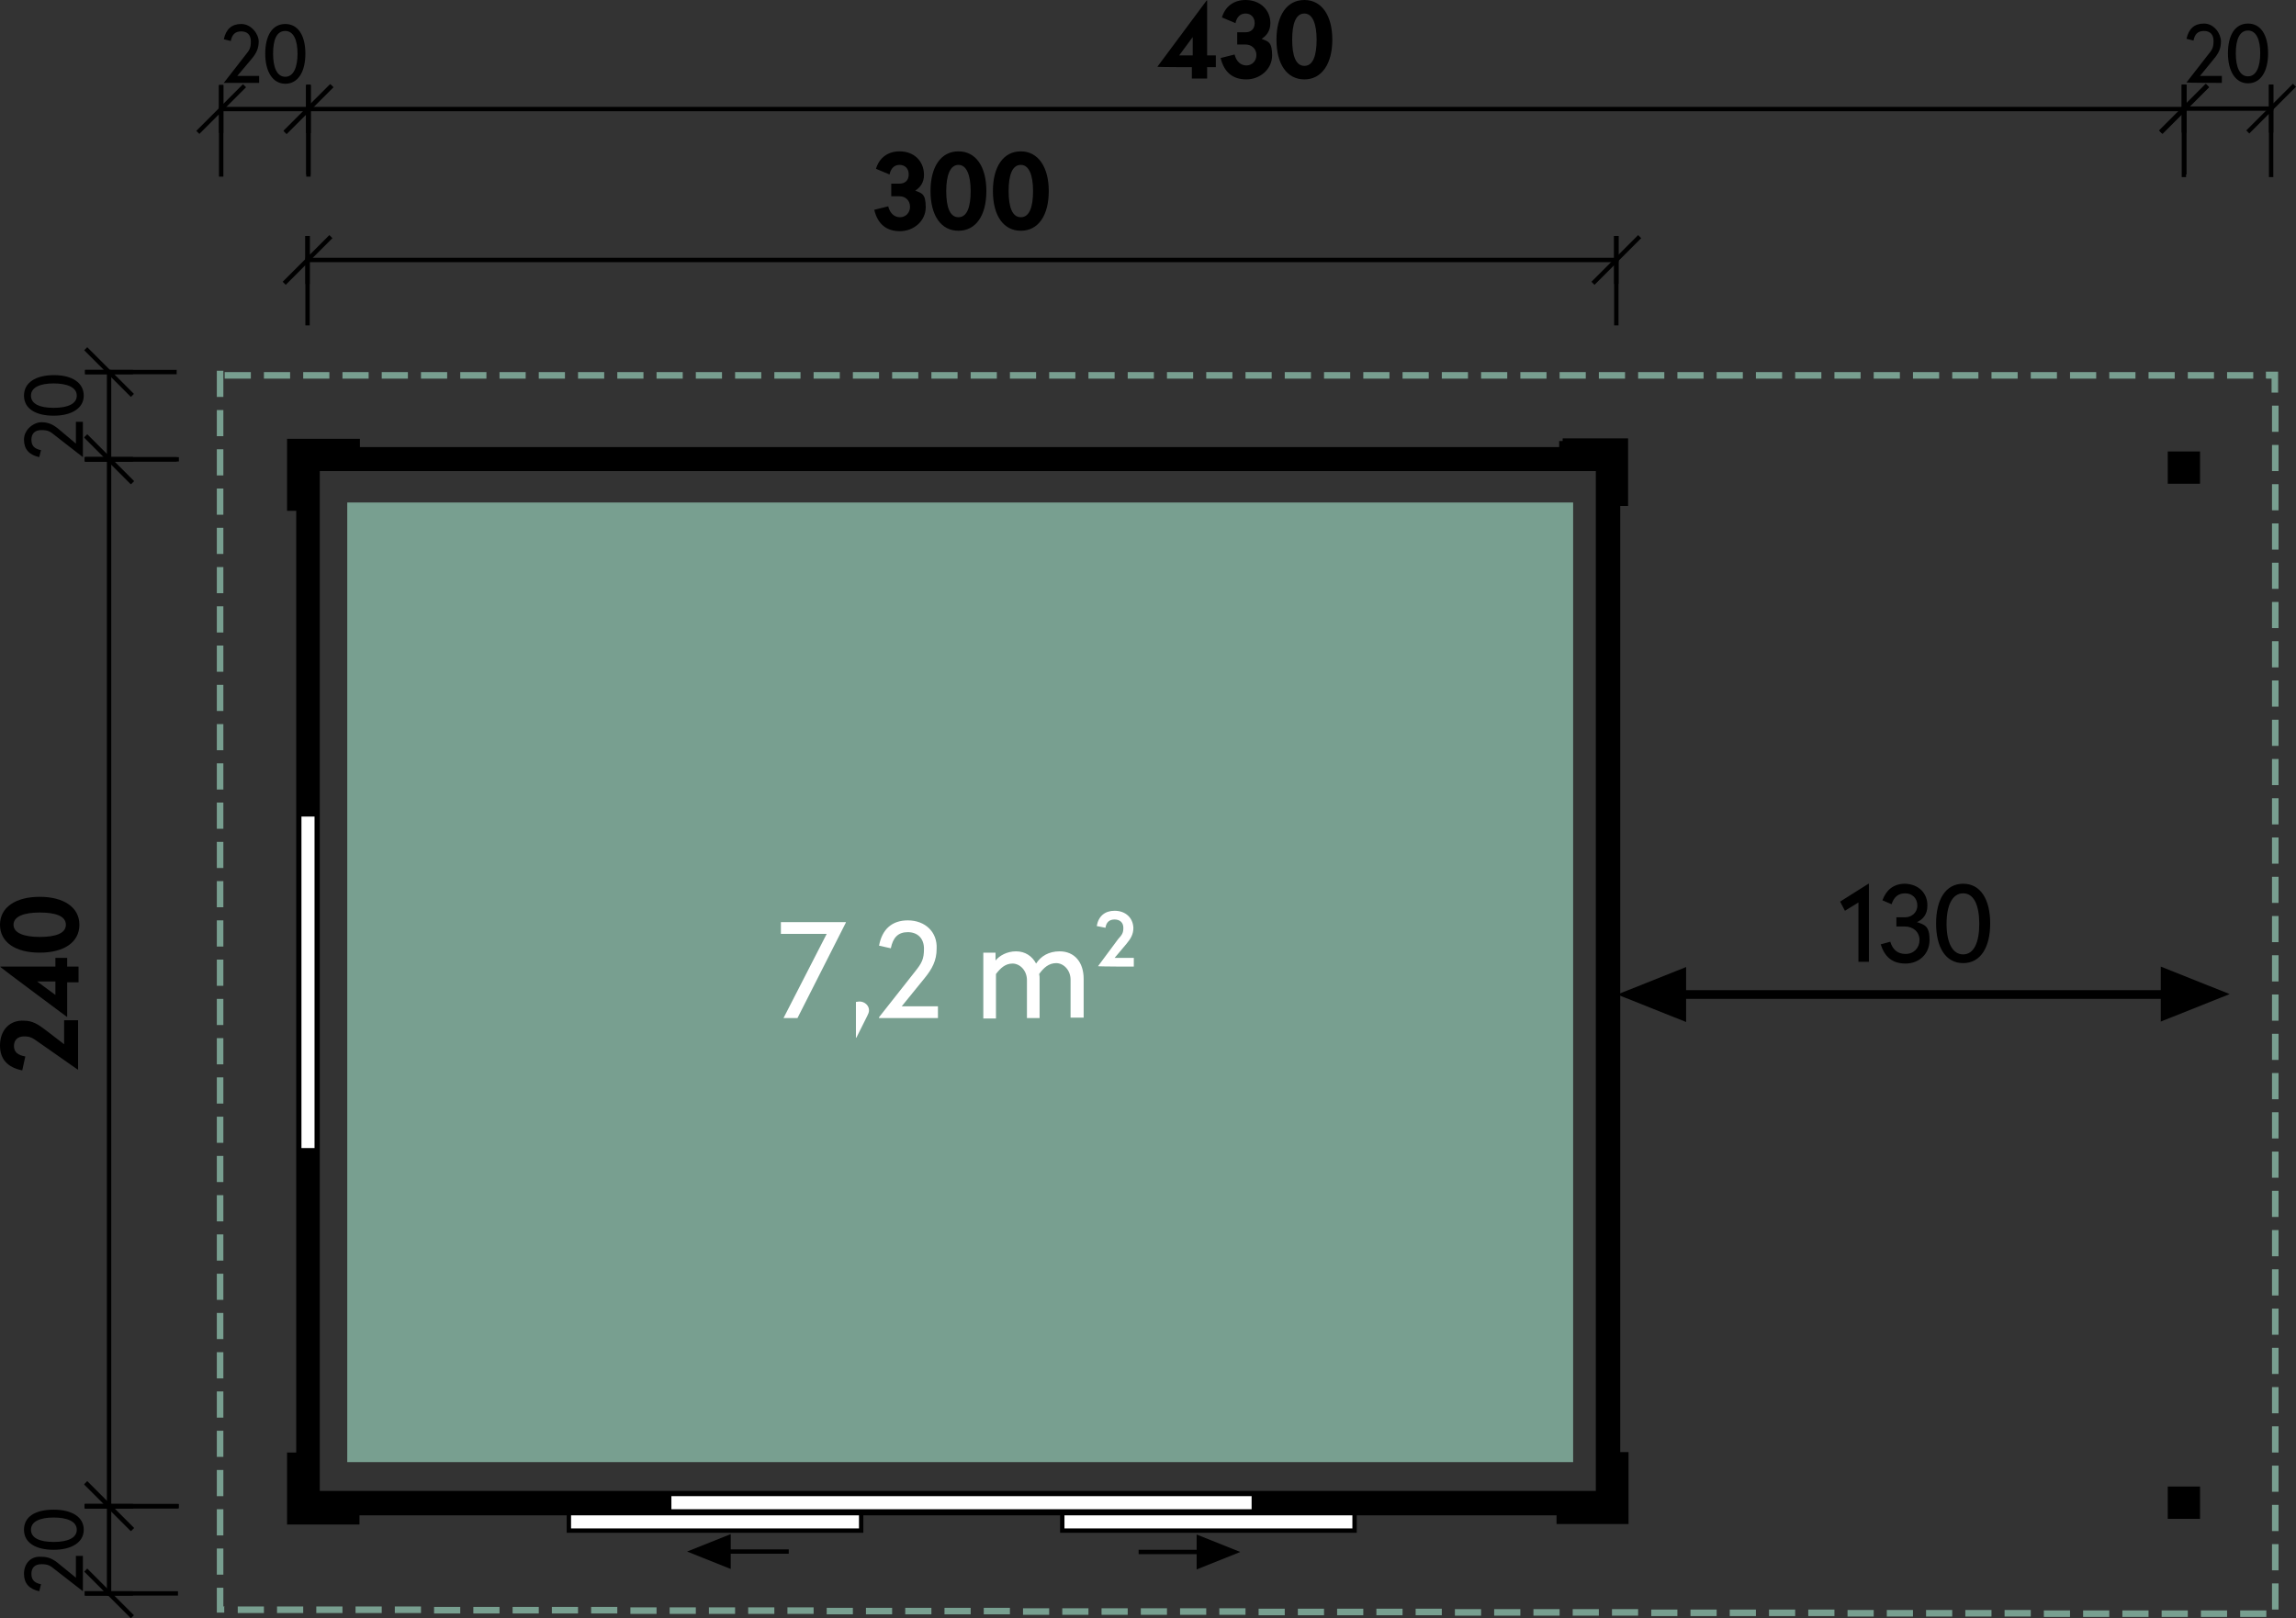 <svg viewBox="0 0 526.3 371" version="1.1" xmlns="http://www.w3.org/2000/svg" id="Ebene_1">
  
  <rect x="0" y="0" width="526.3" height="371" fill="#333333" stroke="none"/>
  
  <defs>
    <style>
      .st0 {
        fill: #fff;
      }

      .st1 {
        fill: #789f90;
      }
    </style>
  </defs>
  <rect height="220" width="281" y="115.2" x="79.6" class="st1"></rect>
  <path d="M366.6,107.2v235.3H72.6V107.2h294ZM358.2,101.1v2.1H81.7v-1.9h-15.2v15h2.1v217.4h-2.1v15h15.1v-2.1h275.9v2h15v-15h-1.9V115.2h1.8v-14h-14.2,0Z"></path>
  <path d="M366.6,107.2h-.8v234.6H73.3s0-233.8,0-233.8h293.3v-.8h-.8.8v-.8H71.8v236.8h295.5V106.5h-.8v.8ZM358.2,101.1h-.8v1.4H82.5v-1.1s0-.8,0-.8h-16.7v16.5h2.1v215.9h-2.1v16.5h16.6v-2.1h274.4v2h16.5v-16.5h-1.9V116s1,0,1,0h.8v-15.5h-15v.8h.8s0,0,0,0h-1.5s.8,0,.8,0h-.8s0,0,0,0v.8s14.2,0,14.2,0v12.5h-1.8v219.9h1.9v13.5h-13.5v-2H80.8v2.1h-13.6v-13.5h2.1V115.6h-2.1v-13.5h13.7v1.9h278v-2.9h-1.5s.8,0,.8,0Z"></path>
  <polygon points="68.6 186.7 68.6 263.7 72.6 263.7 72.6 186.7 68.6 186.7 68.6 186.7" class="st0"></polygon>
  <polygon points="68.6 186.7 68.1 186.7 68.1 264.2 73.1 264.2 73.1 186.2 68.6 186.2 68.6 186.7 69.1 186.7 69.1 186.7 68.1 186.7 68.6 186.7 68.1 186.7 68.1 186.7 68.1 187.2 72.1 187.2 72.1 263.2 69.1 263.2 69.1 186.7 68.1 186.7 68.6 186.7"></polygon>
  <rect height="77" width="4" y="186.7" x="68.6" class="st0"></rect>
  <polygon points="68.6 263.7 69.1 263.7 69.1 187.2 72.1 187.2 72.1 263.2 68.6 263.2 68.6 263.7 69.1 263.7 68.6 263.7 68.6 264.2 73.1 264.2 73.1 186.2 68.1 186.2 68.1 264.2 68.6 264.2 68.6 263.7"></polygon>
  <rect height="4" width="134" y="342.5" x="153.4" class="st0"></rect>
  <polygon points="153.4 342.5 152.9 342.5 152.9 347 287.9 347 287.9 342 152.9 342 152.9 342.5 153.4 342.5 153.4 343 286.9 343 286.9 346 153.9 346 153.9 342.5 153.4 342.5 153.4 343 153.4 342.5"></polygon>
  <rect height="4" width="134" y="342.5" x="153.4" class="st0"></rect>
  <polygon points="153.4 342.5 153.4 343 286.9 343 286.9 346 153.9 346 153.9 342.5 153.4 342.5 153.4 343 153.4 342.5 152.9 342.5 152.9 347 287.9 347 287.9 342 152.9 342 152.9 342.5 153.4 342.5"></polygon>
  <rect height="4" width="67" y="346.9" x="130.4" class="st0"></rect>
  <polygon points="130.4 346.9 130.4 347.4 196.9 347.4 196.9 350.4 130.9 350.4 130.9 346.9 130.4 346.9 130.4 347.4 130.4 346.9 129.9 346.9 129.9 351.4 197.9 351.4 197.9 346.4 129.9 346.4 129.9 346.9 130.4 346.9"></polygon>
  <rect height="4" width="67" y="346.9" x="243.5" class="st0"></rect>
  <polygon points="243.5 346.9 243.5 347.4 310 347.4 310 350.4 244 350.4 244 346.9 243.5 346.9 243.5 347.4 243.5 346.9 243 346.9 243 351.4 311 351.4 311 346.4 243 346.4 243 346.9 243.5 346.9"></polygon>
  <polyline points="180.8 355.2 160.8 355.2 160.8 356.2 180.8 356.2"></polyline>
  <polyline points="167.5 359.7 157.5 355.7 167.5 351.7"></polyline>
  <polyline points="281 355.3 261 355.3 261 356.3 281 356.3"></polyline>
  <polyline points="274.3 351.8 284.3 355.8 274.3 359.8"></polyline>
  <path d="M51.2,91v-6h-1.5v6h1.5ZM51.2,100v-6h-1.5v6h1.5ZM51.2,109v-6h-1.5v6h1.5ZM51.2,118v-6h-1.5v6h1.5ZM51.2,127v-6h-1.5v6h1.5ZM51.2,136v-6h-1.5v6h1.5ZM51.2,145v-6h-1.5v6h1.5ZM51.2,154v-6h-1.5v6h1.5ZM51.2,163v-6h-1.5v6h1.5ZM51.2,172v-6h-1.5v6h1.5ZM51.2,181v-6h-1.5v6h1.5ZM51.2,190v-6h-1.5v6h1.5ZM51.2,199v-6h-1.5v6h1.5ZM51.2,208v-6h-1.5v6h1.5ZM51.2,217v-6h-1.5v6h1.5ZM51.2,226v-6h-1.5v6h1.5ZM51.2,235v-6h-1.5v6h1.5ZM51.2,244v-6h-1.5v6h1.5ZM51.2,253v-6h-1.5v6h1.5ZM51.2,262v-6h-1.5v6h1.5ZM51.2,271v-6h-1.5v6h1.5ZM51.2,280v-6h-1.5v6h1.5ZM51.2,289v-6h-1.5v6h1.5ZM51.2,298v-6h-1.5v6h1.5ZM51.2,307v-6h-1.5v6h1.5ZM51.2,316v-6h-1.5v6h1.5ZM51.2,325v-6h-1.5v6h1.5ZM51.2,334v-6h-1.5v6h1.5ZM51.2,343v-6h-1.5v6h1.5ZM51.2,352v-6h-1.5v6h1.5ZM51.2,361v-6h-1.5v6h1.5ZM51.5,368.3h-.3v-4.3h-1.5v5.7h1.7s0-1.5,0-1.5h0ZM60.5,368.3h-6s0,1.5,0,1.5h6s0-1.5,0-1.5ZM69.5,368.3h-6s0,1.5,0,1.5h6s0-1.5,0-1.5ZM78.5,368.3h-6s0,1.5,0,1.5h6s0-1.5,0-1.5ZM87.5,368.3h-6s0,1.5,0,1.5h6s0-1.5,0-1.5ZM96.5,368.3h-6s0,1.5,0,1.5h6s0-1.5,0-1.5ZM105.5,368.4h-6s0,1.5,0,1.5h6s0-1.5,0-1.5ZM114.5,368.4h-6s0,1.5,0,1.5h6s0-1.5,0-1.5ZM123.5,368.4h-6s0,1.5,0,1.5h6s0-1.5,0-1.5ZM132.5,368.4h-6s0,1.5,0,1.5h6s0-1.5,0-1.5ZM141.5,368.4h-6s0,1.5,0,1.5h6s0-1.5,0-1.5ZM150.5,368.5h-6s0,1.5,0,1.5h6s0-1.5,0-1.5ZM159.5,368.5h-6s0,1.5,0,1.5h6s0-1.5,0-1.5ZM168.5,368.5h-6s0,1.5,0,1.5h6s0-1.5,0-1.5ZM177.5,368.5h-6s0,1.5,0,1.5h6s0-1.5,0-1.5ZM186.5,368.5h-6s0,1.5,0,1.5h6s0-1.5,0-1.5ZM195.5,368.6h-6s0,1.5,0,1.5h6s0-1.5,0-1.5ZM204.5,368.6h-6s0,1.5,0,1.5h6s0-1.5,0-1.5ZM213.5,368.6h-6s0,1.5,0,1.5h6s0-1.5,0-1.5ZM222.5,368.6h-6s0,1.5,0,1.5h6s0-1.5,0-1.5ZM231.5,368.6h-6s0,1.5,0,1.5h6s0-1.5,0-1.5ZM240.5,368.7h-6s0,1.5,0,1.5h6s0-1.5,0-1.5ZM249.5,368.7h-6s0,1.5,0,1.5h6s0-1.5,0-1.5ZM258.5,368.7h-6s0,1.5,0,1.5h6s0-1.5,0-1.5ZM267.5,368.7h-6s0,1.5,0,1.5h6s0-1.5,0-1.5ZM276.5,368.7h-6s0,1.5,0,1.5h6s0-1.5,0-1.5ZM285.5,368.7h-6s0,1.5,0,1.5h6s0-1.5,0-1.5ZM294.5,368.8h-6s0,1.5,0,1.5h6s0-1.5,0-1.5ZM303.5,368.8h-6s0,1.5,0,1.5h6s0-1.5,0-1.5ZM312.5,368.8h-6s0,1.5,0,1.5h6s0-1.5,0-1.5ZM321.5,368.8h-6s0,1.5,0,1.5h6s0-1.5,0-1.5ZM330.5,368.8h-6s0,1.5,0,1.5h6s0-1.5,0-1.5ZM339.5,368.9h-6s0,1.5,0,1.5h6s0-1.5,0-1.5ZM348.5,368.9h-6s0,1.5,0,1.5h6s0-1.5,0-1.5ZM357.5,368.9h-6s0,1.5,0,1.5h6s0-1.5,0-1.5ZM366.5,368.9h-6s0,1.5,0,1.5h6s0-1.5,0-1.5ZM375.5,368.9h-6s0,1.5,0,1.5h6s0-1.5,0-1.5ZM384.5,369h-6s0,1.5,0,1.5h6s0-1.5,0-1.5ZM393.5,369h-6s0,1.5,0,1.5h6s0-1.5,0-1.5ZM402.5,369h-6s0,1.5,0,1.5h6s0-1.5,0-1.5ZM411.5,369h-6s0,1.5,0,1.5h6s0-1.5,0-1.5ZM420.5,369h-6s0,1.5,0,1.5h6s0-1.5,0-1.5ZM429.5,369.1h-6s0,1.5,0,1.5h6s0-1.5,0-1.5ZM438.5,369.1h-6s0,1.5,0,1.5h6s0-1.5,0-1.5ZM447.5,369.1h-6s0,1.5,0,1.5h6s0-1.5,0-1.5ZM456.5,369.1h-6s0,1.5,0,1.5h6s0-1.5,0-1.5ZM465.5,369.1h-6s0,1.5,0,1.5h6s0-1.5,0-1.5ZM474.5,369.2h-6s0,1.5,0,1.5h6s0-1.5,0-1.5ZM483.5,369.2h-6s0,1.5,0,1.5h6s0-1.5,0-1.5ZM492.5,369.2h-6s0,1.5,0,1.5h6s0-1.5,0-1.5ZM501.5,369.2h-6s0,1.5,0,1.5h6s0-1.5,0-1.5ZM510.5,369.2h-6s0,1.5,0,1.5h6s0-1.5,0-1.5ZM519.5,369.2h-6s0,1.5,0,1.5h6s0-1.5,0-1.5ZM520.8,363v6h1.5v-6h-1.5ZM520.8,354v6h1.5v-6h-1.5ZM520.8,345v6h1.5v-6h-1.5ZM520.8,336v6h1.5v-6h-1.5ZM520.8,327v6h1.5v-6h-1.5ZM520.8,318v6h1.5v-6h-1.5ZM520.8,309v6h1.5v-6h-1.5ZM520.8,300v6h1.5v-6h-1.5ZM520.8,291v6h1.5v-6h-1.5ZM520.8,282v6h1.5v-6h-1.5ZM520.8,273v6h1.5v-6h-1.5ZM520.8,264v6h1.5v-6h-1.5ZM520.8,255v6h1.5v-6h-1.5ZM520.8,246v6h1.5v-6h-1.5ZM520.8,237v6h1.5v-6h-1.5ZM520.8,228v6h1.5v-6h-1.5ZM520.8,219v6h1.5v-6h-1.5ZM520.8,210v6h1.5v-6h-1.5ZM520.8,201v6h1.5v-6h-1.5ZM520.8,192v6h1.5v-6h-1.5ZM520.8,183v6h1.5v-6h-1.5ZM520.8,174v6h1.5v-6h-1.5ZM520.8,165v6h1.5v-6h-1.5ZM520.8,156v6h1.5v-6h-1.5ZM520.8,147v6h1.5v-6h-1.5ZM520.8,138v6h1.5v-6h-1.5ZM520.8,129v6h1.5v-6h-1.5ZM520.8,120v6h1.5v-6h-1.5ZM520.8,111v6h1.5v-6h-1.5ZM520.8,102v6h1.5v-6h-1.5ZM520.8,93v6h1.5v-6h-1.5ZM519.5,86.8h1.2v3.2h1.5v-4.8h-2.8v1.5ZM510.5,86.8h6v-1.5h-6v1.5ZM501.5,86.8h6v-1.5h-6v1.5ZM492.5,86.8h6v-1.5h-6v1.5ZM483.5,86.8h6v-1.5h-6v1.5ZM474.5,86.8h6v-1.5h-6v1.5ZM465.5,86.8h6v-1.5h-6v1.5ZM456.5,86.8h6v-1.5h-6v1.5ZM447.5,86.8h6v-1.5h-6v1.5ZM438.5,86.8h6v-1.5h-6v1.5ZM429.5,86.8h6v-1.5h-6v1.5ZM420.5,86.8h6v-1.5h-6v1.5ZM411.5,86.8h6v-1.5h-6v1.5ZM402.5,86.8h6v-1.5h-6v1.5ZM393.5,86.8h6v-1.5h-6v1.5ZM384.5,86.8h6v-1.5h-6v1.5ZM375.5,86.8h6v-1.5h-6v1.5ZM366.5,86.8h6v-1.5h-6v1.5ZM357.5,86.8h6v-1.5h-6v1.5ZM348.5,86.8h6v-1.5h-6v1.5ZM339.5,86.8h6v-1.5h-6v1.5ZM330.5,86.8h6v-1.5h-6v1.5ZM321.5,86.8h6v-1.5h-6v1.5ZM312.5,86.8h6v-1.5h-6v1.5ZM303.5,86.8h6v-1.5h-6v1.5ZM294.5,86.8h6v-1.5h-6v1.5ZM285.5,86.8h6v-1.5h-6v1.5ZM276.5,86.8h6v-1.5h-6v1.5ZM267.5,86.8h6v-1.5h-6v1.5ZM258.5,86.8h6v-1.5h-6v1.5ZM249.5,86.8h6v-1.5h-6v1.5ZM240.5,86.8h6v-1.5h-6v1.5ZM231.5,86.8h6v-1.5h-6v1.5ZM222.5,86.8h6v-1.5h-6v1.5ZM213.5,86.8h6v-1.5h-6v1.5ZM204.5,86.8h6v-1.5h-6v1.5ZM195.5,86.8h6v-1.5h-6v1.5ZM186.5,86.8h6v-1.5h-6v1.5ZM177.5,86.8h6v-1.5h-6v1.5ZM168.5,86.8h6v-1.5h-6v1.5ZM159.5,86.8h6v-1.5h-6v1.5ZM150.5,86.8h6v-1.5h-6v1.5ZM141.5,86.8h6v-1.5h-6v1.5ZM132.5,86.8h6v-1.5h-6v1.5ZM123.5,86.8h6v-1.5h-6v1.5ZM114.5,86.8h6v-1.5h-6v1.5ZM105.5,86.8h6v-1.5h-6v1.5ZM96.5,86.8h6v-1.5h-6v1.5ZM87.5,86.8h6v-1.5h-6v1.5ZM78.5,86.8h6v-1.5h-6v1.5ZM69.5,86.8h6v-1.5h-6v1.5ZM60.5,86.8h6v-1.5h-6v1.5ZM51.5,86.8h6v-1.5h-6v1.5Z" class="st1"></path>
  <polyline points="375.9 229 505.9 229 505.9 227 375.9 227"></polyline>
  <polyline points="386.5 234.3 370.7 228 386.5 221.7"></polyline>
  <polyline points="495.3 221.6 511.1 227.9 495.3 234.2"></polyline>
  <polyline points="70 60.1 371 60.1 371 59.1 70 59.1"></polyline>
  <path d="M65.5,65.3l10.7-10.7-.7-.7-10.7,10.7.7.7ZM71,65.1v-11h-1v11h1Z"></path>
  <path d="M365.5,65.3l10.7-10.7-.7-.7-10.7,10.7.7.7ZM371,65.1v-11h-1v11h1Z"></path>
  <polyline points="71 74.6 71 54.1 70 54.1 70 74.6"></polyline>
  <polyline points="371 74.6 371 54.1 370 54.1 370 74.6"></polyline>
  <path d="M206.2,34.7c-2.8,0-4.7,1.6-5.4,4l3.1,1.3c.3-1.4,1.1-2.2,2.3-2.2s2.1.8,2.1,2.2-.9,2.1-2.1,2.1h-1.9v2.9h1.9c1.4,0,2.4,1,2.4,2.4s-1,2.4-2.3,2.4-2.3-.9-2.7-2.5l-3.2.8c.8,3.3,2.8,4.9,5.9,4.9s5.9-2.3,5.9-5.5-1-3.2-2.4-3.8c1.1-.7,2-1.8,2-3.6,0-3.1-2.2-5.4-5.6-5.4ZM219.7,34.7c-4,0-6.4,3.5-6.4,9.1s2.4,9.1,6.4,9.1,6.4-3.5,6.4-9.1-2.4-9.1-6.4-9.1ZM219.7,37.8c1.9,0,2.8,2.4,2.8,6s-.8,6-2.8,6-2.8-2.4-2.8-6,.9-6,2.8-6ZM234,34.7c-4,0-6.4,3.5-6.4,9.1s2.4,9.1,6.4,9.1,6.4-3.5,6.4-9.1-2.5-9.1-6.4-9.1ZM234,37.8c1.9,0,2.8,2.4,2.8,6s-.8,6-2.8,6-2.8-2.4-2.8-6,.8-6,2.8-6Z"></path>
  <polyline points="25.5 105.8 25.5 84.8 24.5 84.8 24.5 105.8"></polyline>
  <path d="M30.7,110.3l-10.7-10.7-.7.7,10.7,10.7.7-.7ZM30.5,104.8h-11v1h11v-1Z"></path>
  <path d="M30.7,90.3l-10.7-10.7-.7.7,10.7,10.7.7-.7ZM30.5,84.8h-11v1h11v-1Z"></path>
  <polyline points="40.5 104.8 19.5 104.8 19.5 105.8 40.5 105.8"></polyline>
  <polyline points="40.5 84.8 19.5 84.8 19.5 85.8 40.5 85.8"></polyline>
  <path d="M5.5,100.8c0,2.2,1.2,3.5,3.5,4l.4-1.6c-1.5-.3-2.2-1-2.2-2.4s.8-2.2,2.3-2.2,2,.3,3.2,1.3l6.3,4.9v-8.1h-1.6v5l-3.8-3.2c-1.3-1.1-2.4-1.7-4.1-1.7s-4,1.6-4,4h0ZM5.5,90.7c0,3,2.7,4.6,6.8,4.6s6.9-1.7,6.9-4.6-2.6-4.7-6.8-4.7-6.9,1.7-6.9,4.7ZM7.1,90.7c0-1.9,2.1-2.8,5.2-2.8s5.3.9,5.3,2.8-2.1,2.8-5.3,2.8-5.2-.9-5.2-2.8Z"></path>
  <polyline points="25.5 345.8 25.5 104.8 24.5 104.8 24.5 345.8"></polyline>
  <path d="M30.7,350.3l-10.7-10.7-.7.7,10.7,10.7.7-.7ZM30.5,344.8h-11v1h11v-1Z"></path>
  <path d="M30.7,110.3l-10.7-10.7-.7.7,10.7,10.7.7-.7ZM30.5,104.8h-11v1h11v-1Z"></path>
  <polyline points="41 344.8 19.4 344.8 19.4 345.8 41 345.8"></polyline>
  <polyline points="41 104.8 19.4 104.8 19.4 105.8 41 105.8"></polyline>
  <path d="M0,239.7c0,3.1,1.7,5,5.1,5.7l.7-3.2c-1.7-.3-2.6-1-2.6-2.4s.9-2.2,2.3-2.2,1.9.3,3.3,1.3l9,6.3h.1v-11.3h-3.2v5.5l-4.3-3.3c-1.7-1.3-3-2.1-4.9-2.1-3.2-.2-5.5,2.1-5.5,5.7ZM.1,221.7H.1c0,.1,15.2,11.4,15.2,11.4h.1v-7.9h2.6v-3.6h-2.6v-2h-2.7v2H.1ZM8.5,225h4.2v3.1l-4.2-3.1ZM0,212c0,4,3.5,6.4,9.1,6.4s9.1-2.4,9.1-6.4-3.6-6.4-9.1-6.4-9.1,2.4-9.1,6.4ZM3.1,212c0-1.9,2.4-2.8,6-2.8s6,.8,6,2.8-2.4,2.8-6,2.8-6-.9-6-2.8Z"></path>
  <polyline points="25.5 365.8 25.5 344.8 24.5 344.8 24.5 365.8"></polyline>
  <path d="M30.7,370.3l-10.7-10.7-.7.7,10.7,10.7.7-.7ZM30.5,364.8h-11v1h11v-1Z"></path>
  <path d="M30.7,350.3l-10.7-10.7-.7.7,10.7,10.7.7-.7ZM30.5,344.8h-11v1h11v-1Z"></path>
  <polyline points="40.8 364.8 19.4 364.8 19.4 365.8 40.8 365.8"></polyline>
  <polyline points="40.8 344.8 19.4 344.8 19.4 345.8 40.8 345.8"></polyline>
  <path d="M5.5,360.8c0,2.2,1.2,3.5,3.5,4l.4-1.6c-1.5-.3-2.2-1-2.2-2.4s.8-2.2,2.3-2.2,2,.3,3.2,1.3l6.3,4.9v-8.1h-1.6v5l-3.8-3.1c-1.3-1.1-2.4-1.7-4.1-1.7-2.4-.2-4,1.5-4,3.9h0ZM5.5,350.7c0,3,2.7,4.6,6.8,4.6s6.9-1.7,6.9-4.6-2.7-4.6-6.9-4.6-6.8,1.6-6.8,4.6ZM7.1,350.7c0-1.9,2.1-2.8,5.2-2.8s5.3.9,5.3,2.8-2.1,2.8-5.3,2.8-5.2-.9-5.2-2.8Z"></path>
  <polyline points="50.2 25.5 71.2 25.5 71.2 24.5 50.2 24.5"></polyline>
  <path d="M45.7,30.7l10.7-10.7-.7-.7-10.7,10.7.7.7ZM51.2,30.5v-11h-1v11h1Z"></path>
  <path d="M65.7,30.7l10.7-10.7-.7-.7-10.7,10.7.7.7ZM71.2,30.5v-11h-1v11h1Z"></path>
  <polyline points="51.2 40.5 51.2 19.5 50.2 19.5 50.2 40.5"></polyline>
  <polyline points="71.2 40.5 71.2 19.5 70.2 19.5 70.2 40.5"></polyline>
  <path d="M55.3,5.5c-2.2,0-3.5,1.2-4,3.5l1.6.4c.3-1.5,1-2.2,2.4-2.2s2.2.8,2.2,2.3-.3,2-1.3,3.2l-4.9,6.3h8.1v-1.6h-5l3.2-3.8c1.1-1.3,1.7-2.4,1.7-4.1s-1.7-4-4-4h0ZM65.4,5.5c-3,0-4.6,2.7-4.6,6.8s1.7,6.9,4.6,6.9,4.6-2.7,4.6-6.9-1.7-6.8-4.6-6.8ZM65.4,7.1c1.9,0,2.8,2.1,2.8,5.2s-.9,5.3-2.8,5.3-2.8-2.1-2.8-5.3.8-5.2,2.8-5.2Z"></path>
  <polyline points="70.2 25.5 501.2 25.5 501.2 24.5 70.2 24.5"></polyline>
  <path d="M65.7,30.7l10.7-10.7-.7-.7-10.7,10.7.7.7ZM71.2,30.5v-11h-1v11h1Z"></path>
  <path d="M495.7,30.7l10.7-10.7-.7-.7-10.7,10.7.7.7ZM501.2,30.5v-11h-1v11h1Z"></path>
  <polyline points="71.2 40 71.2 19.4 70.2 19.4 70.2 40"></polyline>
  <polyline points="501.2 40 501.2 19.4 500.2 19.4 500.2 40"></polyline>
  <path d="M276.7.1h-.1l-11.3,15.2c0,.1,7.9.1,7.9.1v2.6h3.5v-2.6h2v-2.7h-2V.1ZM273.4,8.5v4.2h-3.1l3.1-4.2ZM285.5,0c-2.8,0-4.7,1.6-5.4,4l3.1,1.3c.3-1.4,1.1-2.2,2.3-2.2s2.1.8,2.1,2.2-.9,2.1-2.1,2.1h-1.9v2.8h1.9c1.4,0,2.5,1,2.5,2.4s-1,2.4-2.3,2.4-2.3-.9-2.7-2.5l-3.2.8c.8,3.3,2.8,4.9,5.9,4.9s5.9-2.3,5.9-5.5-1-3.2-2.4-3.8c1.1-.7,2-1.8,2-3.6,0-3-2.3-5.3-5.7-5.3ZM299,0c-4,0-6.4,3.5-6.4,9.1s2.4,9.1,6.4,9.1,6.4-3.6,6.4-9.1S303,0,299,0ZM299,3.1c1.9,0,2.8,2.4,2.8,6s-.8,6-2.8,6-2.8-2.4-2.8-6,.8-6,2.8-6Z"></path>
  <polyline points="500.1 25.4 521.1 25.4 521.1 24.4 500.1 24.4"></polyline>
  <path d="M495.6,30.6l10.7-10.7-.7-.7-10.7,10.7.7.7ZM501.1,30.4v-11h-1v11h1Z"></path>
  <path d="M515.6,30.6l10.7-10.7-.7-.7-10.7,10.7.7.7ZM521.1,30.4v-11h-1v11h1Z"></path>
  <polyline points="501.1 40.6 501.1 19.4 500.1 19.4 500.1 40.6"></polyline>
  <polyline points="521.1 40.6 521.1 19.4 520.1 19.4 520.1 40.6"></polyline>
  <path d="M505.2,5.4c-2.2,0-3.5,1.2-4,3.5l1.6.4c.3-1.5,1-2.2,2.4-2.2s2.2.8,2.2,2.3-.3,2-1.3,3.2l-4.9,6.3c0,.1,8.1.1,8.1.1v-1.6h-5l3.1-3.8c1.1-1.3,1.7-2.4,1.7-4.1s-1.5-4.1-3.9-4.1h0ZM515.3,5.4c-3,0-4.6,2.7-4.6,6.8s1.7,6.9,4.6,6.9,4.6-2.7,4.6-6.9-1.7-6.8-4.6-6.8ZM515.3,7c1.9,0,2.8,2.1,2.8,5.2s-.9,5.3-2.8,5.3-2.8-2.1-2.8-5.3.9-5.2,2.8-5.2Z"></path>
  <path d="M193.9,211.4h-14.9v2.7h10.5l-9.9,19.3h3.2l11.1-21.9h0q0-.1,0-.1ZM197,229.6c-.3,0-.6.1-.8.1v8.2h.1l2.5-5c.2-.4.4-.8.4-1.3,0-1.1-1-2-2.2-2ZM208.1,211c-3.6,0-5.9,2-6.6,5.8l2.7.6c.5-2.5,1.7-3.7,3.9-3.7s3.7,1.4,3.7,3.8-.5,3.3-2.1,5.3l-8.2,10.4v.2h13.5v-2.7h-8.3l5.2-6.4c1.8-2.2,2.8-4.1,2.8-6.8.2-3.8-2.6-6.5-6.6-6.5h0ZM242.9,218.1c-2.5,0-4.3,1.1-5.4,2.8-.9-1.7-2.5-2.8-4.6-2.8s-3.8,1-4.7,2.1v-1.8h-2.8v15.1h2.9v-10.2c1-1.3,2.1-2.4,3.8-2.4s3.3,1.6,3.3,3.8v8.7h2.9v-9.1c0-.3,0-.6-.1-1,1-1.4,2.2-2.5,3.9-2.5s3.3,1.6,3.3,3.8v8.7h3v-8.9c0-3.8-2.1-6.3-5.5-6.3h0ZM255.5,208.8c-2.2,0-3.7,1.2-4.1,3.5l2,.4c.2-1.3.9-1.9,2.1-1.9s2,.7,2,1.9-.3,1.6-1.2,2.6l-4.6,6.2c0,.1,8.2.1,8.2.1v-2h-4.4l2.7-3.2c1-1.2,1.6-2.2,1.6-3.7-.1-2.3-1.8-3.9-4.3-3.9h0Z" class="st0"></path>
  <path d="M428.4,202.6h-.1l-6.5,4.1,1.1,2.1,3.1-1.9v13.6h2.4v-17.9h0ZM436.7,202.6c-2.8,0-4.4,1.6-5.2,3.8l2.1.9c.5-1.6,1.5-2.5,3.1-2.5s2.8,1.1,2.8,2.8-1.4,2.7-2.8,2.7h-2v2.1h1.9c2,0,3.4,1.3,3.4,3.1s-1.3,3.2-3.2,3.2-3-1.1-3.5-2.8l-2.2.6c.9,2.8,2.6,4.4,5.7,4.4s5.5-2.2,5.5-5.4-1.1-3.5-2.9-4.1c1.4-.6,2.4-1.8,2.4-3.7.1-2.9-2-5-5.1-5.1h0ZM450,202.6c-4,0-6.2,3.6-6.2,9.1s2.2,9.1,6.2,9.1,6.2-3.6,6.2-9.1-2.2-9.1-6.2-9.1ZM450,204.8c2.5,0,3.7,2.8,3.7,7s-1.2,7-3.7,7-3.8-2.8-3.8-7,1.3-7,3.8-7Z"></path>
  <rect height="7.4" width="7.4" y="103.5" x="496.9"></rect>
  <rect height="7.4" width="7.4" y="340.8" x="496.9"></rect>
</svg>